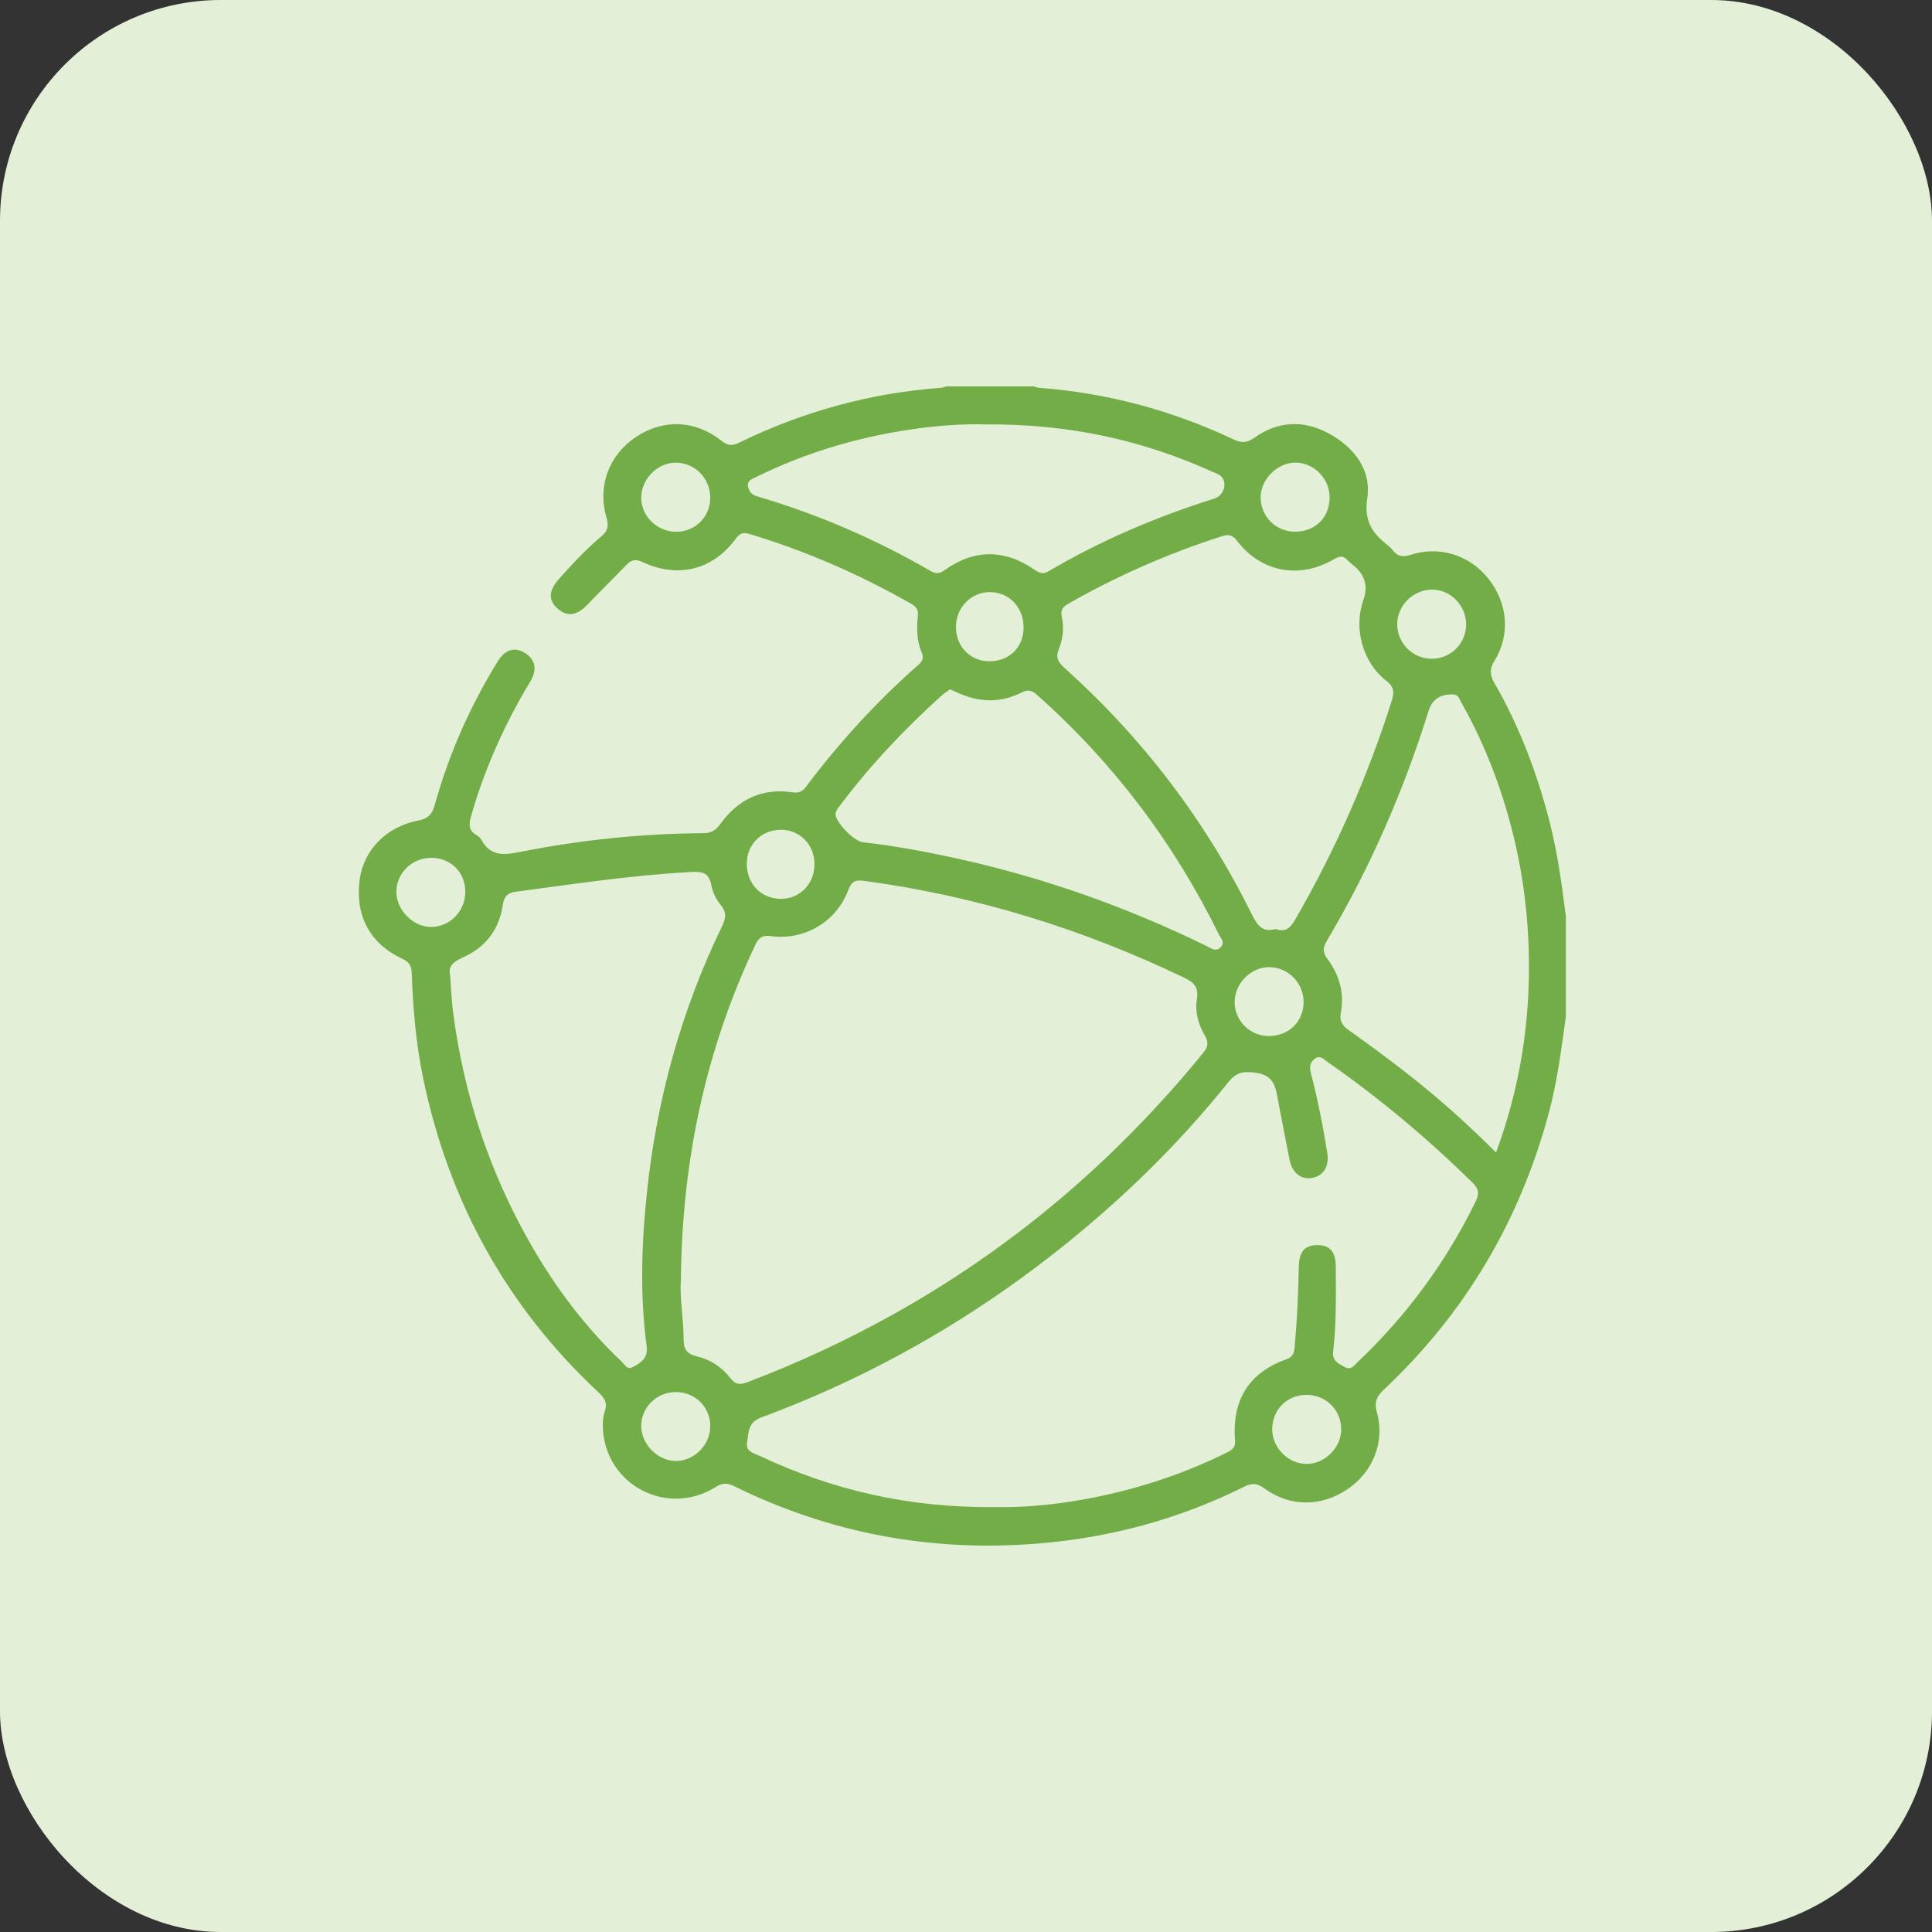 <svg width="70" height="70" viewBox="0 0 70 70" fill="none" xmlns="http://www.w3.org/2000/svg">
<rect x="0" y="0" width="70" height="70" fill="#333333" stroke="none"/>
<rect width="70" height="70" rx="8" fill="#E3F0D7"/>
<path d="M56.73 36.863C56.568 38.028 56.421 39.196 56.113 40.337C55.063 44.234 53.086 47.579 50.144 50.345C49.88 50.592 49.78 50.795 49.89 51.182C50.187 52.235 49.74 53.328 48.844 53.943C47.884 54.6 46.749 54.609 45.819 53.933C45.57 53.752 45.385 53.715 45.097 53.858C42.731 55.038 40.228 55.715 37.589 55.927C33.73 56.238 30.066 55.556 26.595 53.845C26.351 53.725 26.175 53.724 25.936 53.874C24.188 54.975 21.953 53.82 21.843 51.765C21.831 51.555 21.846 51.329 21.914 51.134C22.024 50.817 21.89 50.639 21.674 50.437C18.338 47.322 16.251 43.508 15.327 39.047C15.068 37.791 14.962 36.52 14.917 35.242C14.908 34.973 14.806 34.847 14.569 34.736C13.4 34.186 12.865 33.178 13.029 31.886C13.166 30.815 13.985 29.953 15.153 29.73C15.526 29.659 15.662 29.487 15.757 29.147C16.266 27.316 17.031 25.593 18.027 23.973C18.3 23.529 18.646 23.425 19.022 23.659C19.397 23.893 19.475 24.256 19.214 24.691C18.286 26.234 17.552 27.859 17.062 29.595C16.982 29.878 16.982 30.09 17.255 30.251C17.327 30.294 17.404 30.353 17.441 30.424C17.777 31.057 18.293 30.976 18.879 30.86C21.055 30.43 23.257 30.202 25.477 30.188C25.767 30.187 25.932 30.086 26.102 29.851C26.744 28.963 27.612 28.54 28.721 28.708C28.932 28.74 29.068 28.685 29.194 28.517C30.402 26.91 31.749 25.43 33.26 24.102C33.4 23.978 33.485 23.858 33.401 23.662C33.215 23.231 33.209 22.773 33.255 22.32C33.279 22.096 33.2 21.984 33.019 21.88C31.161 20.819 29.212 19.968 27.163 19.349C26.945 19.283 26.815 19.306 26.666 19.51C25.826 20.653 24.567 20.967 23.27 20.361C23.034 20.25 22.88 20.277 22.709 20.455C22.236 20.946 21.748 21.423 21.276 21.916C20.9 22.307 20.542 22.358 20.2 22.049C19.859 21.741 19.876 21.397 20.255 20.973C20.738 20.432 21.232 19.901 21.788 19.433C22.011 19.246 22.067 19.062 21.979 18.769C21.635 17.619 22.059 16.486 23.046 15.83C24.031 15.175 25.191 15.215 26.135 15.967C26.358 16.145 26.518 16.167 26.776 16.041C29.085 14.913 31.521 14.24 34.088 14.051C34.157 14.046 34.225 14.018 34.293 14C35.345 14 36.398 14 37.45 14C37.518 14.018 37.585 14.046 37.654 14.052C40.115 14.237 42.459 14.866 44.689 15.918C44.977 16.054 45.175 16.055 45.453 15.857C46.304 15.254 47.226 15.207 48.143 15.704C49.066 16.204 49.693 17.024 49.539 18.047C49.411 18.895 49.734 19.328 50.292 19.767C50.359 19.82 50.422 19.88 50.473 19.947C50.644 20.167 50.832 20.191 51.104 20.104C52.16 19.765 53.247 20.109 53.927 20.966C54.63 21.85 54.734 22.996 54.145 23.947C53.955 24.254 53.985 24.471 54.149 24.756C55.049 26.316 55.68 27.984 56.132 29.723C56.428 30.864 56.586 32.029 56.733 33.196V36.864L56.73 36.863ZM24.67 46.399C24.619 46.985 24.769 47.775 24.771 48.571C24.771 48.871 24.897 49.061 25.227 49.137C25.723 49.251 26.149 49.524 26.46 49.929C26.644 50.169 26.807 50.182 27.074 50.081C28.872 49.4 30.61 48.595 32.291 47.662C36.684 45.225 40.434 42.026 43.604 38.135C43.775 37.925 43.79 37.756 43.656 37.527C43.421 37.125 43.289 36.663 43.364 36.218C43.44 35.759 43.254 35.591 42.89 35.417C39.213 33.652 35.364 32.463 31.318 31.916C30.979 31.87 30.851 31.937 30.733 32.252C30.303 33.404 29.137 34.085 27.922 33.916C27.635 33.876 27.49 33.968 27.366 34.233C25.58 38.019 24.709 42.008 24.67 46.399ZM36.087 54.604C37.022 54.626 38.151 54.527 39.273 54.325C41.06 54.004 42.771 53.452 44.401 52.654C44.597 52.558 44.772 52.475 44.749 52.191C44.629 50.73 45.25 49.737 46.593 49.255C46.825 49.172 46.884 49.053 46.905 48.828C46.995 47.851 47.04 46.873 47.058 45.893C47.069 45.352 47.273 45.111 47.733 45.113C48.191 45.114 48.395 45.352 48.398 45.903C48.402 46.925 48.423 47.95 48.302 48.968C48.262 49.306 48.492 49.401 48.718 49.528C48.95 49.659 49.059 49.476 49.185 49.356C50.959 47.678 52.382 45.741 53.459 43.548C53.6 43.262 53.588 43.084 53.351 42.85C51.715 41.242 49.963 39.774 48.08 38.463C47.95 38.373 47.828 38.212 47.631 38.365C47.44 38.513 47.445 38.688 47.5 38.898C47.747 39.847 47.937 40.807 48.09 41.776C48.166 42.257 47.959 42.601 47.54 42.677C47.13 42.751 46.813 42.49 46.721 42.01C46.575 41.243 46.416 40.478 46.276 39.711C46.191 39.236 46.049 38.935 45.453 38.861C44.995 38.805 44.765 38.882 44.495 39.22C43.132 40.92 41.621 42.486 39.983 43.923C36.303 47.155 32.178 49.654 27.582 51.357C27.087 51.541 27.13 51.904 27.068 52.262C27.01 52.6 27.307 52.646 27.512 52.743C30.161 53.992 32.946 54.64 36.085 54.605L36.087 54.604ZM16.308 35.324C16.348 35.83 16.361 36.243 16.413 36.651C16.799 39.645 17.73 42.46 19.23 45.083C20.132 46.659 21.216 48.096 22.537 49.348C22.64 49.446 22.722 49.638 22.919 49.536C23.227 49.375 23.487 49.209 23.428 48.764C23.179 46.88 23.245 44.991 23.449 43.112C23.81 39.781 24.694 36.59 26.156 33.569C26.291 33.29 26.343 33.071 26.121 32.8C25.955 32.597 25.818 32.333 25.774 32.078C25.699 31.652 25.478 31.571 25.092 31.591C22.934 31.704 20.802 32.027 18.665 32.313C18.304 32.361 18.248 32.584 18.203 32.861C18.06 33.732 17.555 34.342 16.768 34.691C16.411 34.849 16.229 35.03 16.309 35.326L16.308 35.324ZM46.219 33.66C46.582 33.792 46.757 33.613 46.928 33.316C48.385 30.798 49.55 28.152 50.429 25.378C50.527 25.069 50.503 24.88 50.222 24.662C49.363 23.995 49.036 22.753 49.4 21.731C49.568 21.257 49.463 20.855 49.084 20.523C48.998 20.448 48.902 20.384 48.827 20.3C48.678 20.132 48.544 20.138 48.349 20.253C47.086 20.995 45.697 20.739 44.819 19.593C44.657 19.382 44.515 19.352 44.281 19.426C42.339 20.049 40.482 20.86 38.711 21.872C38.517 21.983 38.418 22.09 38.471 22.342C38.553 22.737 38.517 23.144 38.364 23.515C38.235 23.828 38.341 23.995 38.569 24.2C41.404 26.745 43.674 29.724 45.361 33.14C45.553 33.53 45.752 33.797 46.22 33.659L46.219 33.66ZM54.205 41.757C55.083 39.375 55.45 36.99 55.392 34.541C55.361 33.221 55.208 31.91 54.914 30.617C54.501 28.805 53.865 27.079 52.95 25.46C52.88 25.335 52.848 25.163 52.636 25.16C52.175 25.153 51.892 25.336 51.756 25.769C50.846 28.682 49.63 31.462 48.074 34.089C47.936 34.321 47.91 34.492 48.091 34.735C48.522 35.313 48.718 35.97 48.58 36.699C48.529 36.967 48.618 37.147 48.847 37.309C49.576 37.829 50.298 38.359 51.003 38.91C52.111 39.775 53.157 40.712 54.205 41.756V41.757ZM34.425 24.976C34.327 25.047 34.216 25.111 34.124 25.194C32.759 26.426 31.502 27.757 30.4 29.231C30.342 29.308 30.274 29.403 30.272 29.491C30.264 29.79 30.944 30.481 31.265 30.517C32.381 30.641 33.483 30.845 34.579 31.084C37.76 31.775 40.805 32.852 43.729 34.282C43.888 34.359 44.053 34.503 44.23 34.316C44.395 34.14 44.23 33.994 44.161 33.855C42.532 30.536 40.343 27.64 37.578 25.181C37.401 25.022 37.265 24.965 37.022 25.088C36.267 25.471 35.49 25.458 34.72 25.108C34.63 25.067 34.539 25.027 34.424 24.976L34.425 24.976ZM35.648 15.376C34.914 15.354 33.953 15.418 32.995 15.56C31.028 15.853 29.145 16.414 27.362 17.3C27.227 17.367 27.061 17.415 27.105 17.634C27.144 17.823 27.243 17.927 27.429 17.982C29.633 18.632 31.729 19.534 33.716 20.688C33.895 20.791 34.033 20.796 34.216 20.664C35.29 19.89 36.398 19.887 37.496 20.652C37.67 20.774 37.805 20.807 37.994 20.696C39.889 19.583 41.896 18.724 43.992 18.067C44.294 17.972 44.447 17.623 44.316 17.357C44.234 17.19 44.052 17.148 43.899 17.08C41.35 15.932 38.681 15.347 35.647 15.377L35.648 15.376ZM48.174 18.018C48.175 17.342 47.606 16.763 46.938 16.76C46.291 16.757 45.677 17.365 45.676 18.011C45.675 18.709 46.216 19.257 46.911 19.264C47.651 19.271 48.173 18.755 48.175 18.018H48.174ZM24.501 19.267C25.196 19.267 25.739 18.72 25.733 18.027C25.727 17.33 25.188 16.776 24.502 16.763C23.827 16.751 23.23 17.353 23.233 18.044C23.237 18.71 23.814 19.268 24.501 19.267ZM15.623 31.081C14.932 31.081 14.366 31.63 14.361 32.306C14.356 32.957 14.954 33.576 15.597 33.585C16.29 33.595 16.859 33.02 16.859 32.31C16.859 31.606 16.331 31.08 15.624 31.08L15.623 31.081ZM48.595 51.786C48.591 51.074 48.032 50.529 47.315 50.539C46.616 50.549 46.092 51.089 46.095 51.796C46.099 52.462 46.684 53.045 47.347 53.042C48.005 53.039 48.598 52.442 48.595 51.786ZM53.121 22.641C53.131 21.96 52.573 21.372 51.909 21.363C51.213 21.354 50.623 21.931 50.623 22.619C50.625 23.302 51.183 23.863 51.867 23.868C52.552 23.874 53.111 23.326 53.12 22.64L53.121 22.641ZM27.058 31.28C27.053 32.025 27.575 32.566 28.296 32.567C28.987 32.567 29.51 32.023 29.51 31.302C29.51 30.614 28.985 30.071 28.315 30.064C27.603 30.056 27.063 30.58 27.058 31.281V31.28ZM45.961 37.536C46.682 37.542 47.218 37.032 47.232 36.329C47.245 35.623 46.673 35.039 45.972 35.042C45.328 35.045 44.752 35.618 44.734 36.275C44.715 36.96 45.27 37.531 45.961 37.537V37.536ZM37.086 22.741C37.091 22 36.555 21.445 35.844 21.453C35.183 21.462 34.648 22.009 34.636 22.692C34.624 23.409 35.139 23.952 35.839 23.959C36.561 23.965 37.082 23.458 37.087 22.741H37.086ZM25.734 51.673C25.734 50.979 25.186 50.437 24.488 50.437C23.791 50.437 23.23 50.989 23.233 51.672C23.237 52.332 23.836 52.934 24.491 52.934C25.157 52.934 25.735 52.349 25.734 51.673Z" fill="#72AD48"/>
</svg>

